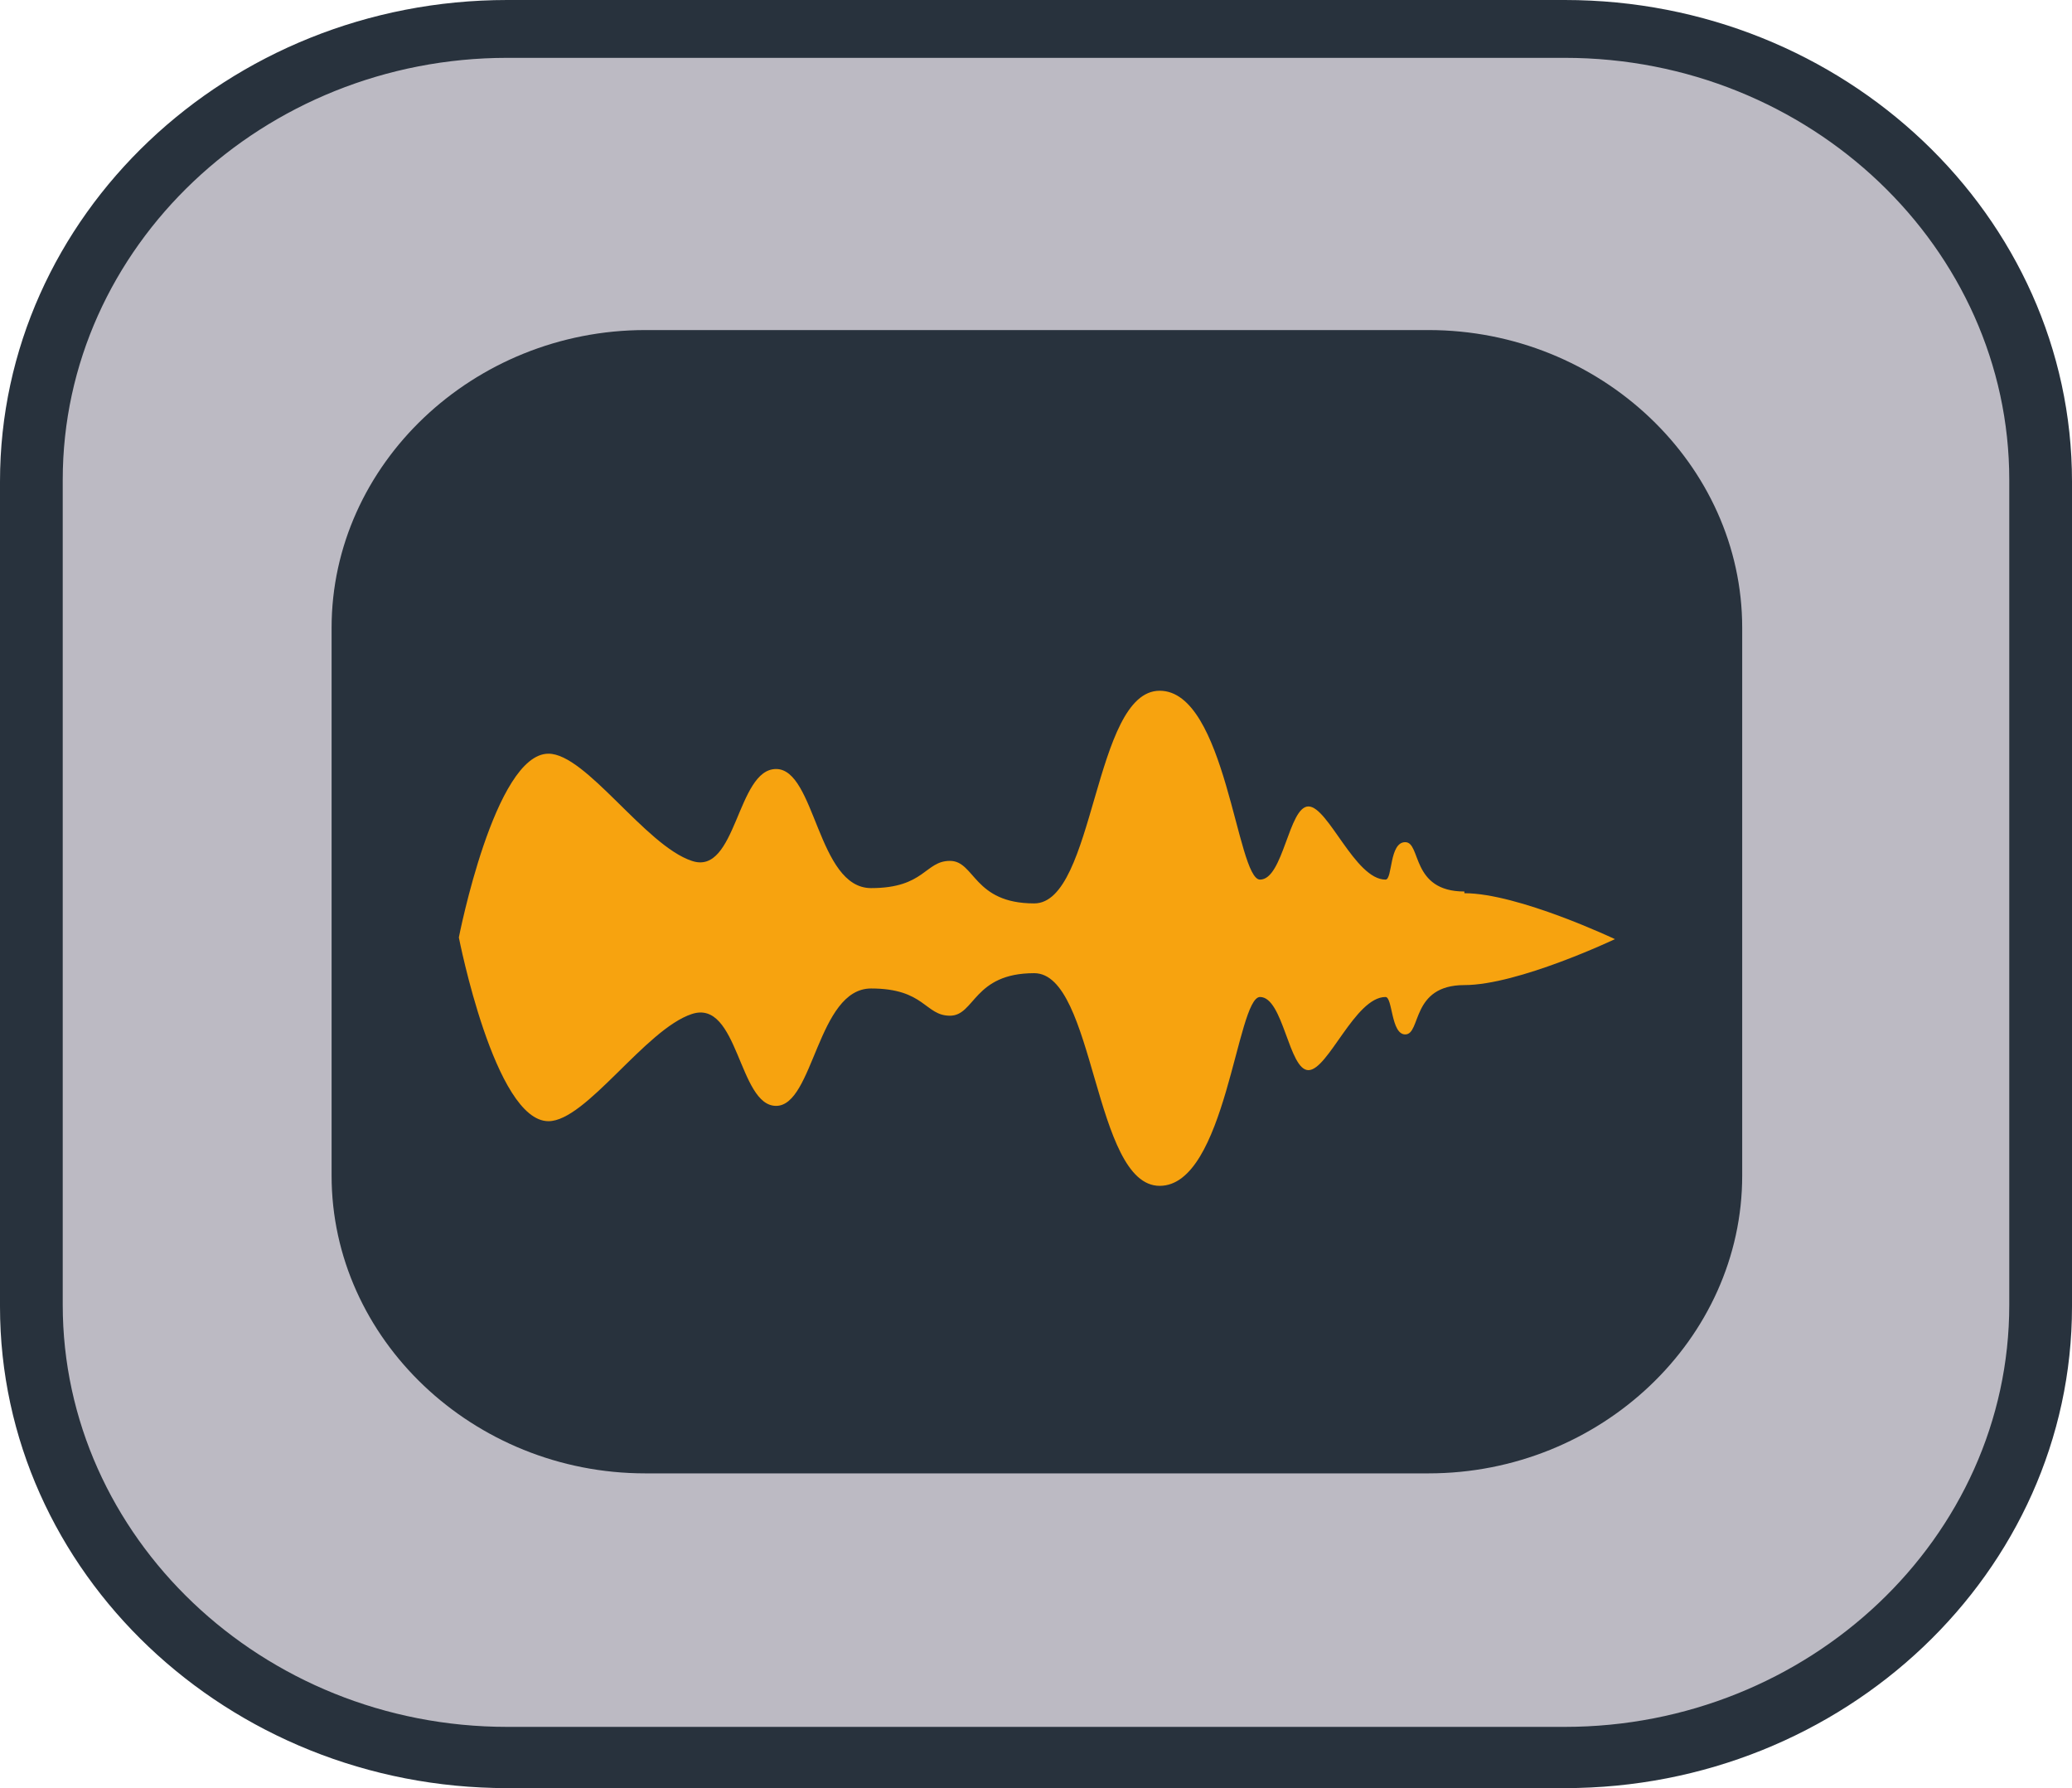 <?xml version="1.0" encoding="UTF-8" standalone="no"?><!-- Generator: Gravit.io --><svg xmlns="http://www.w3.org/2000/svg" xmlns:xlink="http://www.w3.org/1999/xlink" style="isolation:isolate" viewBox="58 52.314 170 146.686" width="170pt" height="146.686pt"><defs><clipPath id="_clipPath_rW1v0ANpwTx0DP7iZhCrpiQedo1Gc135"><rect x="58" y="52.314" width="170" height="146.686"/></clipPath></defs><g clip-path="url(#_clipPath_rW1v0ANpwTx0DP7iZhCrpiQedo1Gc135)"><g><path d=" M 99.618 196.348 C 78.147 196.348 60.647 179.74 60.647 159.363 L 60.647 91.672 C 60.647 71.295 78.147 54.686 99.618 54.686 L 186.382 54.686 C 207.853 54.686 225.353 71.295 225.353 91.672 L 225.353 159.363 C 225.353 179.74 207.853 196.348 186.382 196.348 L 99.618 196.348 Z " fill="rgb(188,186,195)"/><g><path d=" M 186.382 57.059 C 206.529 57.059 222.853 72.691 222.853 91.672 L 222.853 159.363 C 222.853 178.483 206.382 193.976 186.382 193.976 L 99.618 193.976 C 79.471 193.976 63.147 178.344 63.147 159.363 L 63.147 91.672 C 63.147 72.551 79.618 57.059 99.618 57.059 L 186.382 57.059 Z  M 186.382 52.314 L 186.382 52.314 L 99.618 52.314 C 76.676 52.314 58 70.039 58 91.812 L 58 159.502 C 58 181.275 76.676 199 99.618 199 L 186.382 199 C 209.324 199 228 181.275 228 159.502 L 228 91.812 C 228 70.039 209.324 52.314 186.382 52.314 Z " fill-rule="evenodd" fill="rgb(40,50,61)"/></g></g><path d=" M 186.206 90.025 C 186.206 91.206 185.25 92.162 184.069 92.162 L 102.872 92.162 C 101.691 92.162 100.735 91.206 100.735 90.025 L 100.735 90.025 C 100.735 88.844 101.691 87.888 102.872 87.888 L 184.069 87.888 C 185.25 87.888 186.206 88.844 186.206 90.025 L 186.206 90.025 Z " fill="rgb(76,80,87)"/><path d=" M 186.206 98.572 C 186.206 99.753 185.25 100.709 184.069 100.709 L 102.872 100.709 C 101.691 100.709 100.735 99.753 100.735 98.572 L 100.735 98.572 C 100.735 97.391 101.691 96.435 102.872 96.435 L 184.069 96.435 C 185.25 96.435 186.206 97.391 186.206 98.572 L 186.206 98.572 Z " fill="rgb(76,80,87)"/><path d=" M 186.206 107.119 C 186.206 108.3 185.25 109.256 184.069 109.256 L 102.872 109.256 C 101.691 109.256 100.735 108.3 100.735 107.119 L 100.735 107.119 C 100.735 105.938 101.691 104.982 102.872 104.982 L 184.069 104.982 C 185.25 104.982 186.206 105.938 186.206 107.119 L 186.206 107.119 Z " fill="rgb(76,80,87)"/><g><path d=" M 200.941 148.755 C 200.941 162.154 189.324 173.18 175.206 173.18 L 110.941 173.18 C 96.824 173.18 85.206 162.154 85.206 148.755 L 85.206 103.814 C 85.206 90.416 96.824 79.39 110.941 79.39 L 175.206 79.39 C 189.324 79.39 200.941 90.416 200.941 103.814 L 200.941 148.755 Z " fill="rgb(40,50,61)"/></g><path d=" M 178.147 125.447 C 173.735 125.447 174.618 121.4 173.294 121.4 C 171.971 121.4 172.265 124.471 171.676 124.471 C 169.176 124.471 166.971 118.469 165.353 118.469 C 163.735 118.469 163.294 124.471 161.382 124.471 C 159.471 124.471 158.588 108.978 153.147 108.978 C 147.706 108.978 147.853 126.424 142.853 126.424 C 137.853 126.424 138 122.935 135.941 122.935 C 133.882 122.935 133.882 125.168 129.471 125.168 C 125.059 125.168 124.912 115.399 121.676 115.399 C 118.441 115.399 118.441 124.191 114.765 122.935 C 110.941 121.679 106.088 114.142 103 114.142 C 98.588 114.142 95.647 129.216 95.647 129.216 C 95.647 129.216 98.588 144.289 103 144.289 C 106.088 144.289 110.941 136.753 114.765 135.496 C 118.588 134.24 118.588 143.033 121.676 143.033 C 124.765 143.033 125.059 133.403 129.471 133.403 C 133.882 133.403 133.882 135.636 135.941 135.636 C 138 135.636 137.853 132.147 142.853 132.147 C 147.853 132.147 147.706 149.593 153.147 149.593 C 158.588 149.593 159.471 134.101 161.382 134.101 C 163.294 134.101 163.735 140.102 165.353 140.102 C 166.971 140.102 169.176 134.101 171.676 134.101 C 172.265 134.101 172.118 137.171 173.294 137.171 C 174.618 137.171 173.735 133.124 178.147 133.124 C 182.559 133.124 190.5 129.355 190.5 129.355 C 190.5 129.355 182.559 125.587 178.147 125.587 L 178.147 125.447 Z " fill="rgb(247,163,15)"/></g></svg>